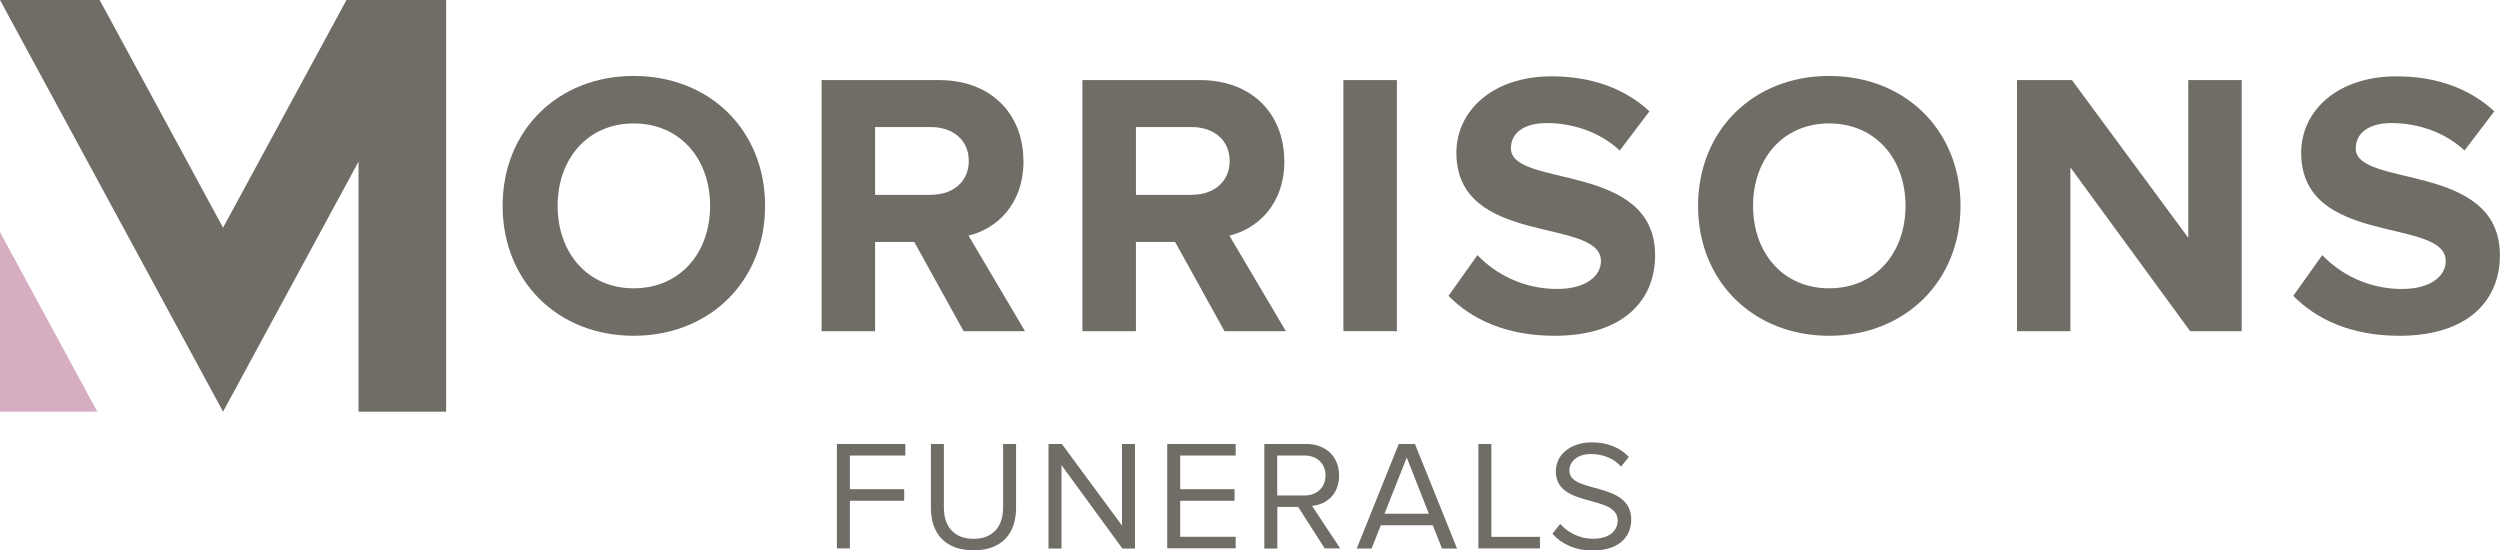 <?xml version="1.0" encoding="UTF-8"?>
<svg xmlns="http://www.w3.org/2000/svg" id="Layer_1" viewBox="0 0 265.95 58.55">
  <defs>
    <style>.cls-1{fill:#d7aec1;}.cls-2{fill:#706c66;}</style>
  </defs>
  <path class="cls-2" d="m67.41,8.08c-8.05,0-13.94,5.77-13.94,13.82s5.89,13.82,13.94,13.82,13.98-5.77,13.98-13.82-5.89-13.82-13.98-13.82Zm0,22.59c-4.93,0-8.09-3.8-8.09-8.77s3.16-8.77,8.09-8.77,8.13,3.76,8.13,8.77-3.2,8.77-8.13,8.77Z"></path>
  <path class="cls-2" d="m108.87,17.13c0-4.97-3.4-8.61-8.97-8.61h-12.5v26.71h5.69v-9.49h4.17l5.25,9.49h6.53l-6.01-10.17c2.88-.68,5.85-3.2,5.85-7.93Zm-9.81,3.6h-5.97v-7.21h5.97c2.28,0,4,1.36,4,3.6s-1.72,3.6-4,3.6Z"></path>
  <path class="cls-2" d="m136.62,17.13c0-4.97-3.4-8.61-8.97-8.61h-12.5v26.71h5.69v-9.49h4.17l5.25,9.49h6.53l-6.01-10.17c2.88-.68,5.85-3.2,5.85-7.93Zm-9.81,3.6h-5.97v-7.21h5.97c2.28,0,4,1.36,4,3.6s-1.72,3.6-4,3.6Z"></path>
  <rect class="cls-2" x="142.91" y="8.52" width="5.69" height="26.71"></rect>
  <path class="cls-2" d="m160.73,15.77c0-1.6,1.36-2.68,3.81-2.68,2.72,0,5.61.92,7.77,2.92l3.16-4.17c-2.64-2.44-6.17-3.72-10.41-3.72-6.29,0-10.13,3.68-10.13,8.13,0,10.05,15.38,6.81,15.38,11.53,0,1.52-1.52,2.96-4.65,2.96-3.68,0-6.61-1.64-8.49-3.6l-3.08,4.33c2.48,2.52,6.17,4.25,11.29,4.25,7.21,0,10.69-3.68,10.69-8.57,0-9.97-15.34-7.13-15.34-11.37Z"></path>
  <path class="cls-2" d="m194.58,8.08c-8.05,0-13.94,5.77-13.94,13.82s5.89,13.82,13.94,13.82,13.98-5.77,13.98-13.82-5.89-13.82-13.98-13.82Zm0,22.59c-4.93,0-8.09-3.8-8.09-8.77s3.16-8.77,8.09-8.77,8.13,3.76,8.13,8.77-3.2,8.77-8.13,8.77Z"></path>
  <polygon class="cls-2" points="232.79 25.3 220.41 8.52 214.57 8.52 214.57 35.23 220.25 35.23 220.25 17.81 232.99 35.23 238.47 35.23 238.47 8.52 232.79 8.52 232.79 25.3"></polygon>
  <path class="cls-2" d="m250.61,15.77c0-1.6,1.36-2.68,3.8-2.68,2.72,0,5.61.92,7.77,2.92l3.16-4.17c-2.64-2.44-6.17-3.72-10.41-3.72-6.29,0-10.13,3.68-10.13,8.13,0,10.05,15.38,6.81,15.38,11.53,0,1.52-1.52,2.96-4.65,2.96-3.68,0-6.61-1.64-8.49-3.6l-3.08,4.33c2.48,2.52,6.17,4.25,11.29,4.25,7.21,0,10.69-3.68,10.69-8.57,0-9.97-15.34-7.13-15.34-11.37Z"></path>
  <polygon class="cls-1" points="0 43.79 10.35 43.79 0 24.69 0 43.79"></polygon>
  <polygon class="cls-2" points="38.14 0 36.86 0 23.73 24.22 10.6 0 0 0 23.73 43.79 38.14 17.2 38.14 43.79 47.46 43.79 47.46 0 47.46 0 38.14 0"></polygon>
  <path class="cls-2" d="m89.03,58.35v-11.12h7.28v1.23h-5.9v3.58h5.78v1.23h-5.78v5.07h-1.38Z"></path>
  <path class="cls-2" d="m99.03,54.03v-6.8h1.38v6.77c0,2.03,1.1,3.32,3.15,3.32s3.15-1.28,3.15-3.32v-6.77h1.38v6.78c0,2.77-1.52,4.53-4.53,4.53s-4.53-1.78-4.53-4.52Z"></path>
  <path class="cls-2" d="m119.4,58.35l-6.48-8.87v8.87h-1.38v-11.12h1.42l6.4,8.68v-8.68h1.38v11.12h-1.33Z"></path>
  <path class="cls-2" d="m124.17,58.35v-11.12h7.28v1.23h-5.9v3.58h5.78v1.23h-5.78v3.83h5.9v1.23h-7.28Z"></path>
  <path class="cls-2" d="m140.93,58.35l-2.83-4.42h-2.22v4.42h-1.38v-11.12h4.47c2.03,0,3.48,1.3,3.48,3.35s-1.37,3.1-2.88,3.23l3,4.53h-1.63Zm.08-7.77c0-1.25-.9-2.12-2.22-2.12h-2.92v4.25h2.92c1.32,0,2.22-.88,2.22-2.13Z"></path>
  <path class="cls-2" d="m153.4,58.35l-.98-2.47h-5.53l-.98,2.47h-1.58l4.47-11.12h1.72l4.48,11.12h-1.58Zm-3.75-9.68l-2.37,5.98h4.72l-2.35-5.98Z"></path>
  <path class="cls-2" d="m157.27,58.35v-11.12h1.38v9.88h5.17v1.23h-6.55Z"></path>
  <path class="cls-2" d="m165.15,56.78l.82-1.05c.73.82,1.93,1.58,3.5,1.58,1.98,0,2.62-1.07,2.62-1.92,0-2.87-6.58-1.28-6.58-5.25,0-1.83,1.63-3.08,3.82-3.08,1.7,0,3.02.57,3.95,1.55l-.83,1.02c-.83-.92-2-1.33-3.22-1.33-1.33,0-2.28.72-2.28,1.77,0,2.5,6.58,1.07,6.58,5.22,0,1.62-1.1,3.27-4.1,3.27-1.93,0-3.35-.73-4.27-1.77Z"></path>
</svg>
